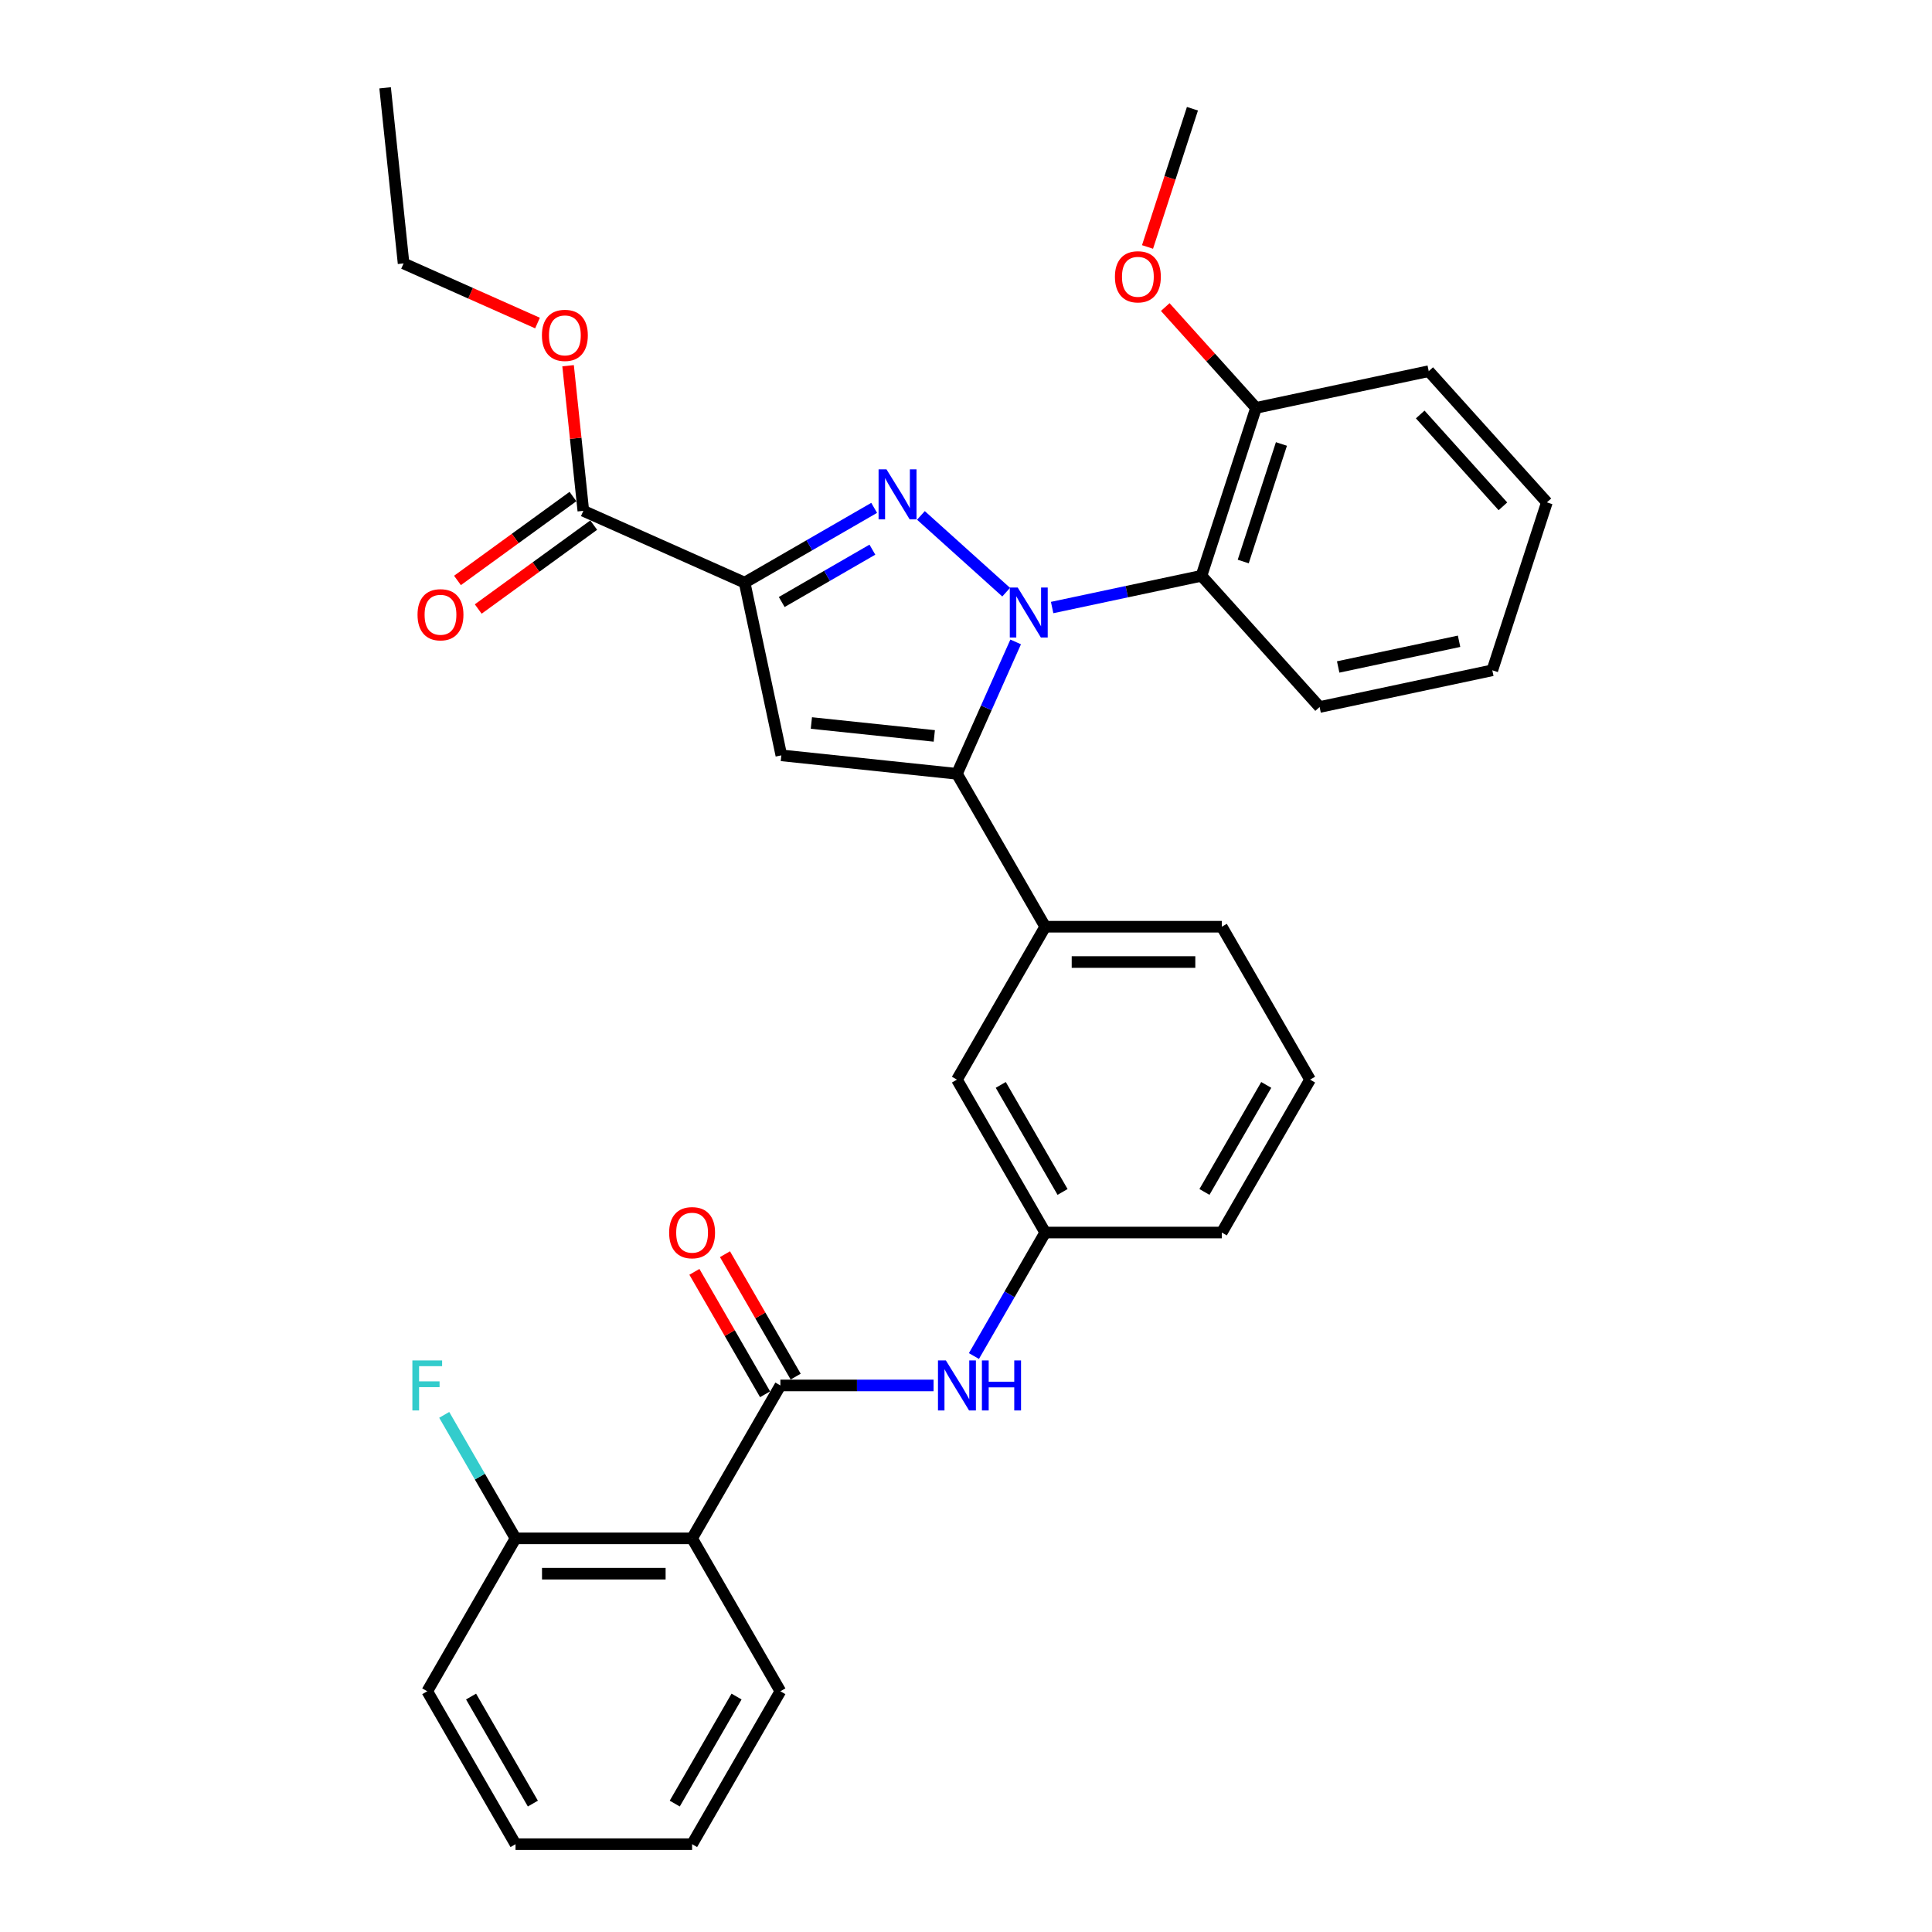 <?xml version='1.0' encoding='iso-8859-1'?>
<svg version='1.1' baseProfile='full'
              xmlns='http://www.w3.org/2000/svg'
                      xmlns:rdkit='http://www.rdkit.org/xml'
                      xmlns:xlink='http://www.w3.org/1999/xlink'
                  xml:space='preserve'
width='1000px' height='1000px' viewBox='0 0 1000 1000'>
<!-- END OF HEADER -->
<rect style='opacity:1.0;fill:#FFFFFF;stroke:none' width='1000' height='1000' x='0' y='0'> </rect>
<path class='bond-0' d='M 483.212,717.107 L 443.567,717.107' style='fill:none;fill-rule:evenodd;stroke:#0000FF;stroke-width:6px;stroke-linecap:butt;stroke-linejoin:miter;stroke-opacity:1' />
<path class='bond-0' d='M 443.567,717.107 L 403.922,717.107' style='fill:none;fill-rule:evenodd;stroke:#000000;stroke-width:6px;stroke-linecap:butt;stroke-linejoin:miter;stroke-opacity:1' />
<path class='bond-1' d='M 504.102,701.882 L 522.555,669.921' style='fill:none;fill-rule:evenodd;stroke:#0000FF;stroke-width:6px;stroke-linecap:butt;stroke-linejoin:miter;stroke-opacity:1' />
<path class='bond-1' d='M 522.555,669.921 L 541.007,637.961' style='fill:none;fill-rule:evenodd;stroke:#000000;stroke-width:6px;stroke-linecap:butt;stroke-linejoin:miter;stroke-opacity:1' />
<path class='bond-2' d='M 411.836,712.538 L 393.542,680.851' style='fill:none;fill-rule:evenodd;stroke:#000000;stroke-width:6px;stroke-linecap:butt;stroke-linejoin:miter;stroke-opacity:1' />
<path class='bond-2' d='M 393.542,680.851 L 375.248,649.165' style='fill:none;fill-rule:evenodd;stroke:#FF0000;stroke-width:6px;stroke-linecap:butt;stroke-linejoin:miter;stroke-opacity:1' />
<path class='bond-2' d='M 396.007,721.677 L 377.713,689.99' style='fill:none;fill-rule:evenodd;stroke:#000000;stroke-width:6px;stroke-linecap:butt;stroke-linejoin:miter;stroke-opacity:1' />
<path class='bond-2' d='M 377.713,689.99 L 359.419,658.304' style='fill:none;fill-rule:evenodd;stroke:#FF0000;stroke-width:6px;stroke-linecap:butt;stroke-linejoin:miter;stroke-opacity:1' />
<path class='bond-3' d='M 403.922,717.107 L 358.227,796.253' style='fill:none;fill-rule:evenodd;stroke:#000000;stroke-width:6px;stroke-linecap:butt;stroke-linejoin:miter;stroke-opacity:1' />
<path class='bond-4' d='M 358.227,796.253 L 266.837,796.253' style='fill:none;fill-rule:evenodd;stroke:#000000;stroke-width:6px;stroke-linecap:butt;stroke-linejoin:miter;stroke-opacity:1' />
<path class='bond-4' d='M 344.518,814.531 L 280.545,814.531' style='fill:none;fill-rule:evenodd;stroke:#000000;stroke-width:6px;stroke-linecap:butt;stroke-linejoin:miter;stroke-opacity:1' />
<path class='bond-5' d='M 358.227,796.253 L 403.922,875.399' style='fill:none;fill-rule:evenodd;stroke:#000000;stroke-width:6px;stroke-linecap:butt;stroke-linejoin:miter;stroke-opacity:1' />
<path class='bond-6' d='M 678.092,558.815 L 632.397,637.961' style='fill:none;fill-rule:evenodd;stroke:#000000;stroke-width:6px;stroke-linecap:butt;stroke-linejoin:miter;stroke-opacity:1' />
<path class='bond-6' d='M 655.408,561.548 L 623.422,616.95' style='fill:none;fill-rule:evenodd;stroke:#000000;stroke-width:6px;stroke-linecap:butt;stroke-linejoin:miter;stroke-opacity:1' />
<path class='bond-7' d='M 678.092,558.815 L 632.397,479.669' style='fill:none;fill-rule:evenodd;stroke:#000000;stroke-width:6px;stroke-linecap:butt;stroke-linejoin:miter;stroke-opacity:1' />
<path class='bond-8' d='M 632.397,637.961 L 541.007,637.961' style='fill:none;fill-rule:evenodd;stroke:#000000;stroke-width:6px;stroke-linecap:butt;stroke-linejoin:miter;stroke-opacity:1' />
<path class='bond-9' d='M 541.007,637.961 L 495.312,558.815' style='fill:none;fill-rule:evenodd;stroke:#000000;stroke-width:6px;stroke-linecap:butt;stroke-linejoin:miter;stroke-opacity:1' />
<path class='bond-9' d='M 549.982,616.95 L 517.995,561.548' style='fill:none;fill-rule:evenodd;stroke:#000000;stroke-width:6px;stroke-linecap:butt;stroke-linejoin:miter;stroke-opacity:1' />
<path class='bond-10' d='M 495.312,558.815 L 541.007,479.669' style='fill:none;fill-rule:evenodd;stroke:#000000;stroke-width:6px;stroke-linecap:butt;stroke-linejoin:miter;stroke-opacity:1' />
<path class='bond-11' d='M 541.007,479.669 L 632.397,479.669' style='fill:none;fill-rule:evenodd;stroke:#000000;stroke-width:6px;stroke-linecap:butt;stroke-linejoin:miter;stroke-opacity:1' />
<path class='bond-11' d='M 554.715,497.947 L 618.688,497.947' style='fill:none;fill-rule:evenodd;stroke:#000000;stroke-width:6px;stroke-linecap:butt;stroke-linejoin:miter;stroke-opacity:1' />
<path class='bond-12' d='M 541.007,479.669 L 495.312,400.523' style='fill:none;fill-rule:evenodd;stroke:#000000;stroke-width:6px;stroke-linecap:butt;stroke-linejoin:miter;stroke-opacity:1' />
<path class='bond-13' d='M 495.312,400.523 L 404.422,390.97' style='fill:none;fill-rule:evenodd;stroke:#000000;stroke-width:6px;stroke-linecap:butt;stroke-linejoin:miter;stroke-opacity:1' />
<path class='bond-13' d='M 483.589,380.912 L 419.966,374.225' style='fill:none;fill-rule:evenodd;stroke:#000000;stroke-width:6px;stroke-linecap:butt;stroke-linejoin:miter;stroke-opacity:1' />
<path class='bond-14' d='M 495.312,400.523 L 510.508,366.391' style='fill:none;fill-rule:evenodd;stroke:#000000;stroke-width:6px;stroke-linecap:butt;stroke-linejoin:miter;stroke-opacity:1' />
<path class='bond-14' d='M 510.508,366.391 L 525.705,332.259' style='fill:none;fill-rule:evenodd;stroke:#0000FF;stroke-width:6px;stroke-linecap:butt;stroke-linejoin:miter;stroke-opacity:1' />
<path class='bond-15' d='M 404.422,390.97 L 385.421,301.577' style='fill:none;fill-rule:evenodd;stroke:#000000;stroke-width:6px;stroke-linecap:butt;stroke-linejoin:miter;stroke-opacity:1' />
<path class='bond-16' d='M 385.421,301.577 L 418.944,282.222' style='fill:none;fill-rule:evenodd;stroke:#000000;stroke-width:6px;stroke-linecap:butt;stroke-linejoin:miter;stroke-opacity:1' />
<path class='bond-16' d='M 418.944,282.222 L 452.467,262.868' style='fill:none;fill-rule:evenodd;stroke:#0000FF;stroke-width:6px;stroke-linecap:butt;stroke-linejoin:miter;stroke-opacity:1' />
<path class='bond-16' d='M 404.617,311.6 L 428.083,298.051' style='fill:none;fill-rule:evenodd;stroke:#000000;stroke-width:6px;stroke-linecap:butt;stroke-linejoin:miter;stroke-opacity:1' />
<path class='bond-16' d='M 428.083,298.051 L 451.549,284.503' style='fill:none;fill-rule:evenodd;stroke:#0000FF;stroke-width:6px;stroke-linecap:butt;stroke-linejoin:miter;stroke-opacity:1' />
<path class='bond-17' d='M 385.421,301.577 L 301.932,264.405' style='fill:none;fill-rule:evenodd;stroke:#000000;stroke-width:6px;stroke-linecap:butt;stroke-linejoin:miter;stroke-opacity:1' />
<path class='bond-18' d='M 476.667,266.777 L 520.79,306.505' style='fill:none;fill-rule:evenodd;stroke:#0000FF;stroke-width:6px;stroke-linecap:butt;stroke-linejoin:miter;stroke-opacity:1' />
<path class='bond-19' d='M 544.584,314.462 L 583.23,306.247' style='fill:none;fill-rule:evenodd;stroke:#0000FF;stroke-width:6px;stroke-linecap:butt;stroke-linejoin:miter;stroke-opacity:1' />
<path class='bond-19' d='M 583.23,306.247 L 621.876,298.033' style='fill:none;fill-rule:evenodd;stroke:#000000;stroke-width:6px;stroke-linecap:butt;stroke-linejoin:miter;stroke-opacity:1' />
<path class='bond-20' d='M 301.932,264.405 L 297.985,226.847' style='fill:none;fill-rule:evenodd;stroke:#000000;stroke-width:6px;stroke-linecap:butt;stroke-linejoin:miter;stroke-opacity:1' />
<path class='bond-20' d='M 297.985,226.847 L 294.037,189.29' style='fill:none;fill-rule:evenodd;stroke:#FF0000;stroke-width:6px;stroke-linecap:butt;stroke-linejoin:miter;stroke-opacity:1' />
<path class='bond-21' d='M 296.561,257.011 L 266.675,278.724' style='fill:none;fill-rule:evenodd;stroke:#000000;stroke-width:6px;stroke-linecap:butt;stroke-linejoin:miter;stroke-opacity:1' />
<path class='bond-21' d='M 266.675,278.724 L 236.79,300.437' style='fill:none;fill-rule:evenodd;stroke:#FF0000;stroke-width:6px;stroke-linecap:butt;stroke-linejoin:miter;stroke-opacity:1' />
<path class='bond-21' d='M 307.304,271.799 L 277.419,293.512' style='fill:none;fill-rule:evenodd;stroke:#000000;stroke-width:6px;stroke-linecap:butt;stroke-linejoin:miter;stroke-opacity:1' />
<path class='bond-21' d='M 277.419,293.512 L 247.533,315.225' style='fill:none;fill-rule:evenodd;stroke:#FF0000;stroke-width:6px;stroke-linecap:butt;stroke-linejoin:miter;stroke-opacity:1' />
<path class='bond-22' d='M 278.214,167.209 L 243.552,151.776' style='fill:none;fill-rule:evenodd;stroke:#FF0000;stroke-width:6px;stroke-linecap:butt;stroke-linejoin:miter;stroke-opacity:1' />
<path class='bond-22' d='M 243.552,151.776 L 208.89,136.344' style='fill:none;fill-rule:evenodd;stroke:#000000;stroke-width:6px;stroke-linecap:butt;stroke-linejoin:miter;stroke-opacity:1' />
<path class='bond-23' d='M 208.89,136.344 L 199.338,45.455' style='fill:none;fill-rule:evenodd;stroke:#000000;stroke-width:6px;stroke-linecap:butt;stroke-linejoin:miter;stroke-opacity:1' />
<path class='bond-24' d='M 621.876,298.033 L 650.118,211.115' style='fill:none;fill-rule:evenodd;stroke:#000000;stroke-width:6px;stroke-linecap:butt;stroke-linejoin:miter;stroke-opacity:1' />
<path class='bond-24' d='M 643.496,290.643 L 663.265,229.801' style='fill:none;fill-rule:evenodd;stroke:#000000;stroke-width:6px;stroke-linecap:butt;stroke-linejoin:miter;stroke-opacity:1' />
<path class='bond-25' d='M 621.876,298.033 L 683.028,365.949' style='fill:none;fill-rule:evenodd;stroke:#000000;stroke-width:6px;stroke-linecap:butt;stroke-linejoin:miter;stroke-opacity:1' />
<path class='bond-26' d='M 650.118,211.115 L 739.511,192.114' style='fill:none;fill-rule:evenodd;stroke:#000000;stroke-width:6px;stroke-linecap:butt;stroke-linejoin:miter;stroke-opacity:1' />
<path class='bond-27' d='M 650.118,211.115 L 626.624,185.024' style='fill:none;fill-rule:evenodd;stroke:#000000;stroke-width:6px;stroke-linecap:butt;stroke-linejoin:miter;stroke-opacity:1' />
<path class='bond-27' d='M 626.624,185.024 L 603.131,158.932' style='fill:none;fill-rule:evenodd;stroke:#FF0000;stroke-width:6px;stroke-linecap:butt;stroke-linejoin:miter;stroke-opacity:1' />
<path class='bond-28' d='M 739.511,192.114 L 800.662,260.03' style='fill:none;fill-rule:evenodd;stroke:#000000;stroke-width:6px;stroke-linecap:butt;stroke-linejoin:miter;stroke-opacity:1' />
<path class='bond-28' d='M 735.1,214.532 L 777.906,262.073' style='fill:none;fill-rule:evenodd;stroke:#000000;stroke-width:6px;stroke-linecap:butt;stroke-linejoin:miter;stroke-opacity:1' />
<path class='bond-29' d='M 800.662,260.03 L 772.421,346.948' style='fill:none;fill-rule:evenodd;stroke:#000000;stroke-width:6px;stroke-linecap:butt;stroke-linejoin:miter;stroke-opacity:1' />
<path class='bond-30' d='M 772.421,346.948 L 683.028,365.949' style='fill:none;fill-rule:evenodd;stroke:#000000;stroke-width:6px;stroke-linecap:butt;stroke-linejoin:miter;stroke-opacity:1' />
<path class='bond-30' d='M 755.212,331.919 L 692.637,345.22' style='fill:none;fill-rule:evenodd;stroke:#000000;stroke-width:6px;stroke-linecap:butt;stroke-linejoin:miter;stroke-opacity:1' />
<path class='bond-31' d='M 593.96,127.828 L 605.583,92.055' style='fill:none;fill-rule:evenodd;stroke:#FF0000;stroke-width:6px;stroke-linecap:butt;stroke-linejoin:miter;stroke-opacity:1' />
<path class='bond-31' d='M 605.583,92.055 L 617.207,56.282' style='fill:none;fill-rule:evenodd;stroke:#000000;stroke-width:6px;stroke-linecap:butt;stroke-linejoin:miter;stroke-opacity:1' />
<path class='bond-32' d='M 266.837,796.253 L 221.142,875.399' style='fill:none;fill-rule:evenodd;stroke:#000000;stroke-width:6px;stroke-linecap:butt;stroke-linejoin:miter;stroke-opacity:1' />
<path class='bond-33' d='M 266.837,796.253 L 248.384,764.293' style='fill:none;fill-rule:evenodd;stroke:#000000;stroke-width:6px;stroke-linecap:butt;stroke-linejoin:miter;stroke-opacity:1' />
<path class='bond-33' d='M 248.384,764.293 L 229.932,732.333' style='fill:none;fill-rule:evenodd;stroke:#33CCCC;stroke-width:6px;stroke-linecap:butt;stroke-linejoin:miter;stroke-opacity:1' />
<path class='bond-34' d='M 403.922,875.399 L 358.227,954.545' style='fill:none;fill-rule:evenodd;stroke:#000000;stroke-width:6px;stroke-linecap:butt;stroke-linejoin:miter;stroke-opacity:1' />
<path class='bond-34' d='M 381.238,878.132 L 349.252,933.535' style='fill:none;fill-rule:evenodd;stroke:#000000;stroke-width:6px;stroke-linecap:butt;stroke-linejoin:miter;stroke-opacity:1' />
<path class='bond-35' d='M 221.142,875.399 L 266.837,954.545' style='fill:none;fill-rule:evenodd;stroke:#000000;stroke-width:6px;stroke-linecap:butt;stroke-linejoin:miter;stroke-opacity:1' />
<path class='bond-35' d='M 243.825,878.132 L 275.812,933.535' style='fill:none;fill-rule:evenodd;stroke:#000000;stroke-width:6px;stroke-linecap:butt;stroke-linejoin:miter;stroke-opacity:1' />
<path class='bond-36' d='M 358.227,954.545 L 266.837,954.545' style='fill:none;fill-rule:evenodd;stroke:#000000;stroke-width:6px;stroke-linecap:butt;stroke-linejoin:miter;stroke-opacity:1' />
<path  class='atom-0' d='M 489.591 704.166
L 498.072 717.875
Q 498.913 719.227, 500.265 721.677
Q 501.618 724.126, 501.691 724.272
L 501.691 704.166
L 505.127 704.166
L 505.127 730.048
L 501.581 730.048
L 492.479 715.06
Q 491.419 713.305, 490.285 711.295
Q 489.189 709.284, 488.86 708.663
L 488.86 730.048
L 485.496 730.048
L 485.496 704.166
L 489.591 704.166
' fill='#0000FF'/>
<path  class='atom-0' d='M 508.234 704.166
L 511.744 704.166
L 511.744 715.17
L 524.977 715.17
L 524.977 704.166
L 528.486 704.166
L 528.486 730.048
L 524.977 730.048
L 524.977 718.094
L 511.744 718.094
L 511.744 730.048
L 508.234 730.048
L 508.234 704.166
' fill='#0000FF'/>
<path  class='atom-2' d='M 346.346 638.034
Q 346.346 631.82, 349.417 628.347
Q 352.487 624.874, 358.227 624.874
Q 363.966 624.874, 367.037 628.347
Q 370.107 631.82, 370.107 638.034
Q 370.107 644.322, 367 647.904
Q 363.893 651.45, 358.227 651.45
Q 352.524 651.45, 349.417 647.904
Q 346.346 644.358, 346.346 638.034
M 358.227 648.526
Q 362.175 648.526, 364.295 645.894
Q 366.452 643.225, 366.452 638.034
Q 366.452 632.953, 364.295 630.394
Q 362.175 627.798, 358.227 627.798
Q 354.279 627.798, 352.122 630.357
Q 350.002 632.916, 350.002 638.034
Q 350.002 643.262, 352.122 645.894
Q 354.279 648.526, 358.227 648.526
' fill='#FF0000'/>
<path  class='atom-13' d='M 458.846 242.941
L 467.327 256.649
Q 468.168 258.002, 469.521 260.451
Q 470.873 262.9, 470.946 263.047
L 470.946 242.941
L 474.383 242.941
L 474.383 268.823
L 470.837 268.823
L 461.734 253.835
Q 460.674 252.08, 459.541 250.069
Q 458.444 248.059, 458.115 247.437
L 458.115 268.823
L 454.752 268.823
L 454.752 242.941
L 458.846 242.941
' fill='#0000FF'/>
<path  class='atom-14' d='M 526.762 304.093
L 535.243 317.801
Q 536.084 319.154, 537.437 321.603
Q 538.789 324.052, 538.862 324.199
L 538.862 304.093
L 542.299 304.093
L 542.299 329.974
L 538.753 329.974
L 529.65 314.986
Q 528.59 313.232, 527.457 311.221
Q 526.36 309.211, 526.031 308.589
L 526.031 329.974
L 522.668 329.974
L 522.668 304.093
L 526.762 304.093
' fill='#0000FF'/>
<path  class='atom-16' d='M 280.499 173.589
Q 280.499 167.374, 283.569 163.901
Q 286.64 160.429, 292.379 160.429
Q 298.119 160.429, 301.189 163.901
Q 304.26 167.374, 304.26 173.589
Q 304.26 179.876, 301.153 183.459
Q 298.046 187.005, 292.379 187.005
Q 286.677 187.005, 283.569 183.459
Q 280.499 179.913, 280.499 173.589
M 292.379 184.08
Q 296.327 184.08, 298.448 181.448
Q 300.605 178.78, 300.605 173.589
Q 300.605 168.507, 298.448 165.949
Q 296.327 163.353, 292.379 163.353
Q 288.431 163.353, 286.275 165.912
Q 284.154 168.471, 284.154 173.589
Q 284.154 178.816, 286.275 181.448
Q 288.431 184.08, 292.379 184.08
' fill='#FF0000'/>
<path  class='atom-17' d='M 216.115 318.196
Q 216.115 311.981, 219.186 308.509
Q 222.257 305.036, 227.996 305.036
Q 233.735 305.036, 236.806 308.509
Q 239.877 311.981, 239.877 318.196
Q 239.877 324.484, 236.77 328.066
Q 233.662 331.612, 227.996 331.612
Q 222.293 331.612, 219.186 328.066
Q 216.115 324.52, 216.115 318.196
M 227.996 328.688
Q 231.944 328.688, 234.064 326.055
Q 236.221 323.387, 236.221 318.196
Q 236.221 313.115, 234.064 310.556
Q 231.944 307.96, 227.996 307.96
Q 224.048 307.96, 221.891 310.519
Q 219.771 313.078, 219.771 318.196
Q 219.771 323.423, 221.891 326.055
Q 224.048 328.688, 227.996 328.688
' fill='#FF0000'/>
<path  class='atom-26' d='M 577.085 143.273
Q 577.085 137.058, 580.156 133.585
Q 583.226 130.112, 588.966 130.112
Q 594.705 130.112, 597.776 133.585
Q 600.846 137.058, 600.846 143.273
Q 600.846 149.56, 597.739 153.143
Q 594.632 156.689, 588.966 156.689
Q 583.263 156.689, 580.156 153.143
Q 577.085 149.597, 577.085 143.273
M 588.966 153.764
Q 592.914 153.764, 595.034 151.132
Q 597.191 148.463, 597.191 143.273
Q 597.191 138.191, 595.034 135.632
Q 592.914 133.037, 588.966 133.037
Q 585.018 133.037, 582.861 135.596
Q 580.741 138.155, 580.741 143.273
Q 580.741 148.5, 582.861 151.132
Q 585.018 153.764, 588.966 153.764
' fill='#FF0000'/>
<path  class='atom-31' d='M 213.447 704.166
L 228.837 704.166
L 228.837 707.127
L 216.919 707.127
L 216.919 714.987
L 227.521 714.987
L 227.521 717.984
L 216.919 717.984
L 216.919 730.048
L 213.447 730.048
L 213.447 704.166
' fill='#33CCCC'/>
</svg>
